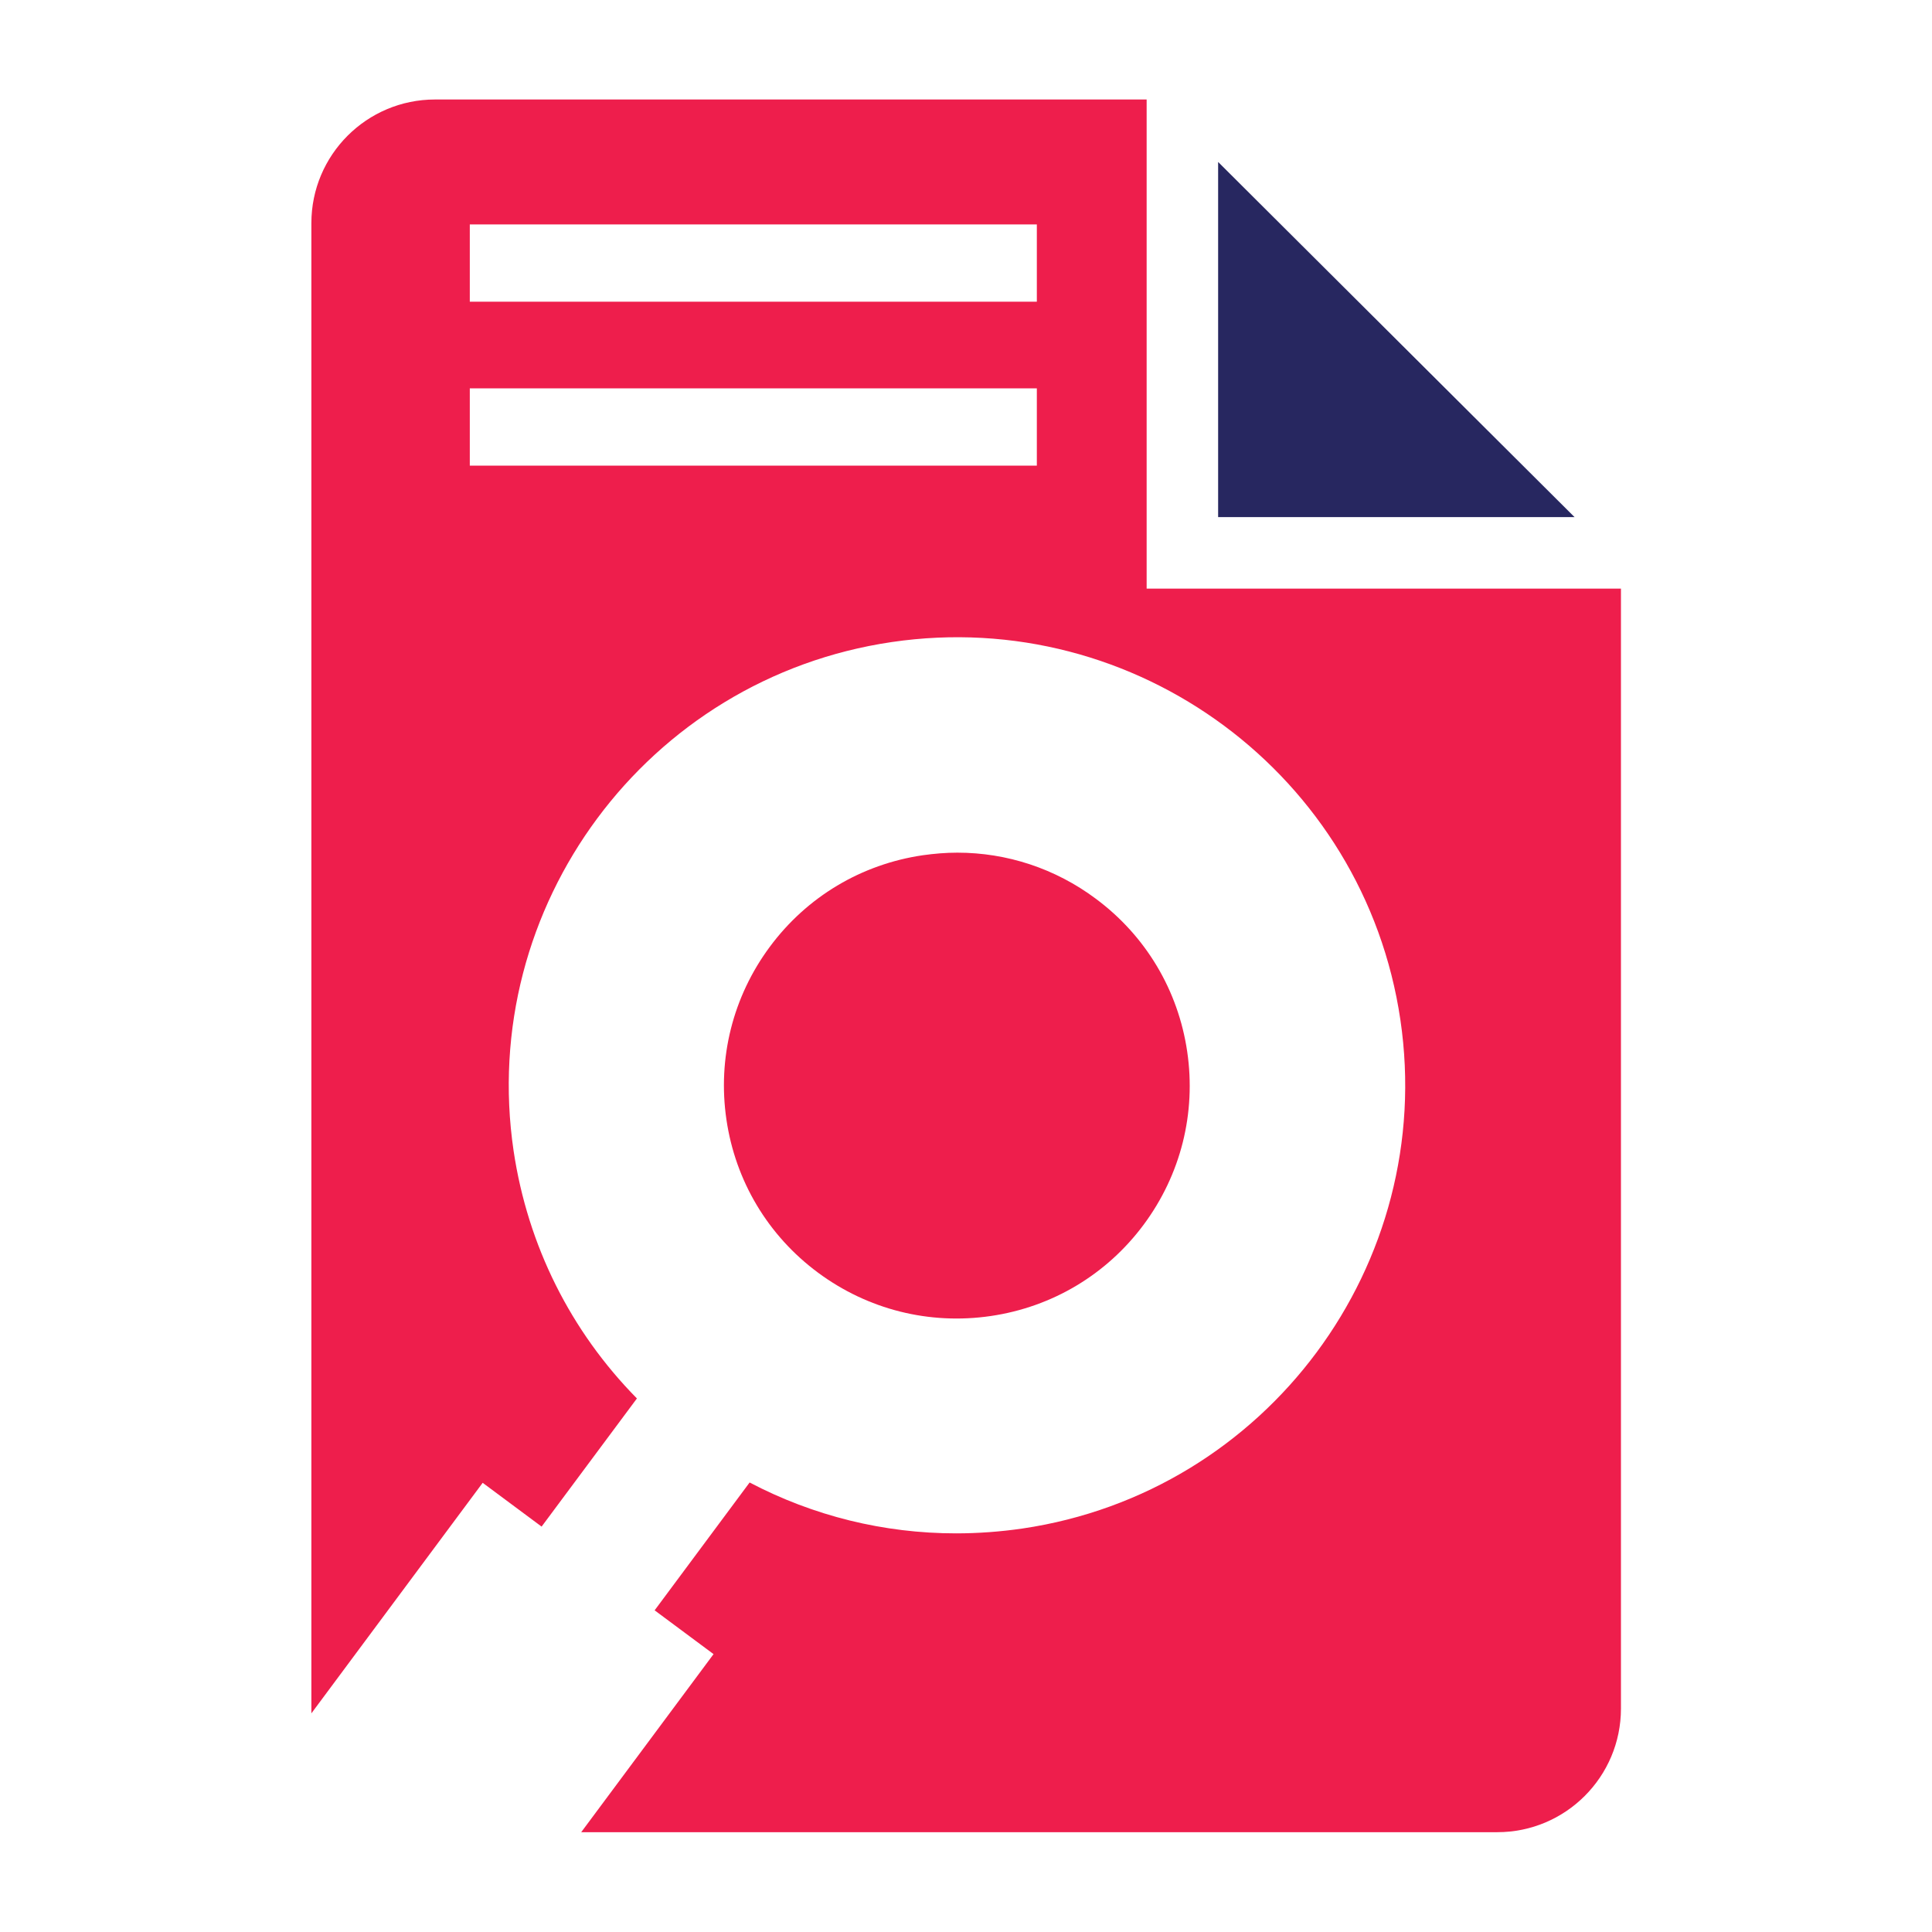 <svg enable-background="new 0 0 60 60" viewBox="0 0 60 60" xmlns="http://www.w3.org/2000/svg"><path d="m37.83 5.03v11.03h11.07z" fill="#272760"/><g fill="#ee1e4c"><path d="m30.77 40.87c1.91-.28 3.6-1.29 4.75-2.84s1.63-3.46 1.35-5.37-1.29-3.6-2.84-4.75c-1.26-.94-2.76-1.43-4.3-1.43-.36 0-.71.03-1.07.08-1.91.28-3.6 1.29-4.75 2.84s-1.63 3.46-1.35 5.37 1.29 3.6 2.84 4.75 3.46 1.63 5.37 1.35z"/><path d="m35.61 18.28v-15.19h-22.1c-2.12 0-3.84 1.72-3.84 3.84v46.28l5.32-7.16 1.83 1.36 2.96-3.98c-2.05-2.08-3.39-4.74-3.83-7.69-1.12-7.59 4.14-14.68 11.74-15.8 7.59-1.12 14.68 4.14 15.8 11.73s-4.14 14.68-11.74 15.8c-.69.1-1.38.15-2.06.15-2.24 0-4.43-.54-6.41-1.58l-2.95 3.97 1.83 1.36-4.11 5.53h28.45c2.12 0 3.84-1.72 3.84-3.84v-34.78zm-3.41-3.82h-17.61v-2.4h17.61zm0-5.09h-17.61v-2.4h17.61z"/></g></svg>